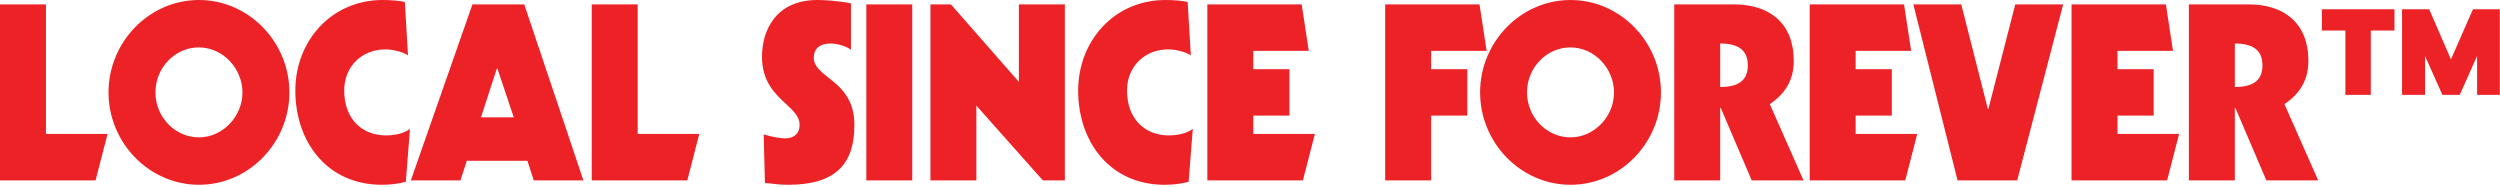 <?xml version="1.0" encoding="UTF-8"?> <svg xmlns="http://www.w3.org/2000/svg" width="1299" height="97" viewBox="0 0 1299 97" fill="none"><path fill-rule="evenodd" clip-rule="evenodd" d="M103.379 0C129.287 0 150.369 21.844 150.369 48.006C150.369 74.168 129.287 96.012 103.379 96.012C77.598 96.012 56.389 74.295 56.389 48.006C56.389 21.844 77.471 0 103.379 0ZM80.773 48.006C80.773 60.833 90.933 71.374 103.379 71.374C115.698 71.374 125.985 60.579 125.985 48.006C125.985 35.941 116.206 24.638 103.252 24.638C91.06 24.638 80.773 35.052 80.773 48.006ZM210.353 1.016C207.813 0.381 203.241 0 198.796 0C172.38 0 153.457 21.082 153.457 47.117C153.457 73.533 169.84 96.012 198.415 96.012C202.606 96.012 206.924 95.504 210.861 94.488L213.02 66.929C209.845 69.469 204.765 70.358 200.574 70.358C187.874 70.358 178.857 61.595 178.857 46.99C178.857 34.544 188.001 25.654 200.32 25.654C204.765 25.654 210.48 27.432 212.004 28.829L210.353 1.016ZM424.759 0C428.315 0 435.681 0.381 442.158 1.778V25.908C439.745 23.876 434.665 22.606 431.617 22.606C426.918 22.606 422.854 24.511 422.854 29.972C422.854 34.385 426.233 37.045 432.123 41.682L432.252 41.783C439.872 47.752 443.936 54.483 443.936 65.024C443.936 84.709 434.665 96.012 409.646 96.012C405.756 96.012 403.01 95.678 400.882 95.42C399.536 95.256 398.438 95.123 397.454 95.123L396.819 69.85C402.661 71.501 405.709 71.882 408.122 71.882C412.44 71.882 415.488 69.469 415.488 64.897C415.488 60.584 412.213 57.546 408.343 53.957C402.756 48.775 395.93 42.444 395.93 29.464C395.93 15.875 403.042 0 424.759 0ZM617.105 1.016C614.565 0.381 609.993 0 605.548 0C579.132 0 560.209 21.082 560.209 47.117C560.209 73.533 576.592 96.012 605.167 96.012C609.358 96.012 613.676 95.504 617.613 94.488L619.772 66.929C616.597 69.469 611.517 70.358 607.326 70.358C594.626 70.358 585.609 61.595 585.609 46.99C585.609 34.544 594.753 25.654 607.072 25.654C611.517 25.654 617.232 27.432 618.756 28.829L617.105 1.016ZM816.047 0C841.955 0 863.037 21.844 863.037 48.006C863.037 74.168 841.955 96.012 816.047 96.012C790.266 96.012 769.057 74.295 769.057 48.006C769.057 21.844 790.139 0 816.047 0ZM793.441 48.006C793.441 60.833 803.601 71.374 816.047 71.374C828.366 71.374 838.653 60.579 838.653 48.006C838.653 35.941 828.874 24.638 815.92 24.638C803.728 24.638 793.441 35.052 793.441 48.006ZM901.051 2.285H869.936V93.725H893.812V56.006H894.066L910.195 93.725H937.119L919.593 54.101C927.721 48.64 932.039 41.401 932.039 31.622C932.039 12.064 919.466 2.285 901.051 2.285ZM908.163 33.908C908.163 42.163 902.829 45.211 893.812 45.211V22.605C902.829 22.605 908.163 25.78 908.163 33.908ZM940.32 2.285H989.342L993.025 26.415H964.196V35.94H982.992V60.07H964.196V69.595H996.2L989.977 93.725H940.32V2.285ZM1019.06 2.285H994.168L1017.15 93.725H1048.14L1072.02 2.285H1047.13L1033.16 56.641H1032.9L1019.06 2.285ZM1076.38 2.285H1125.4L1129.08 26.415H1100.25V35.94H1119.05V60.07H1100.25V69.595H1132.26L1126.04 93.725H1076.38V2.285ZM1168.45 2.285H1137.34V93.725H1161.22V56.006H1161.47L1177.6 93.725H1204.52L1187 54.101C1195.12 48.64 1199.44 41.401 1199.44 31.622C1199.44 12.064 1186.87 2.285 1168.45 2.285ZM1175.57 33.908C1175.57 42.163 1170.23 45.211 1161.22 45.211V22.605C1170.23 22.605 1175.57 25.78 1175.57 33.908ZM1206.46 15.875H1218.65V49.276H1231.86V15.875H1244.17V4.826H1206.46V15.875ZM1262.21 4.826H1248.11V49.276H1260.05V29.083L1269.07 49.276H1278.08L1287.1 29.083V49.276H1298.91V4.826H1284.94L1273.51 30.861L1262.21 4.826ZM768.76 2.285H719.738V93.725H743.614V60.07H762.41V35.94H743.614V26.415H772.443L768.76 2.285ZM627.336 2.285H676.358L680.041 26.415H651.212V35.94H670.008V60.07H651.212V69.595H683.216L676.993 93.725H627.336V2.285ZM483.445 2.285H494.113L529.419 42.544V2.285H553.295V93.725H541.865L507.321 54.863V93.725H483.445V2.285ZM474.007 2.285H450.131V93.725H474.007V2.285ZM331.341 2.285H307.465V93.725H357.122L363.345 69.595H331.341V2.285ZM245.475 2.285H272.399L303.133 93.725H277.352L274.05 83.565H242.554L239.252 93.725H213.471L245.475 2.285ZM258.175 35.559L249.92 60.959H266.938L258.429 35.559H258.175ZM23.876 2.285H0V93.725H49.657L55.88 69.595H23.876V2.285Z" fill="#ED2227"></path></svg> 